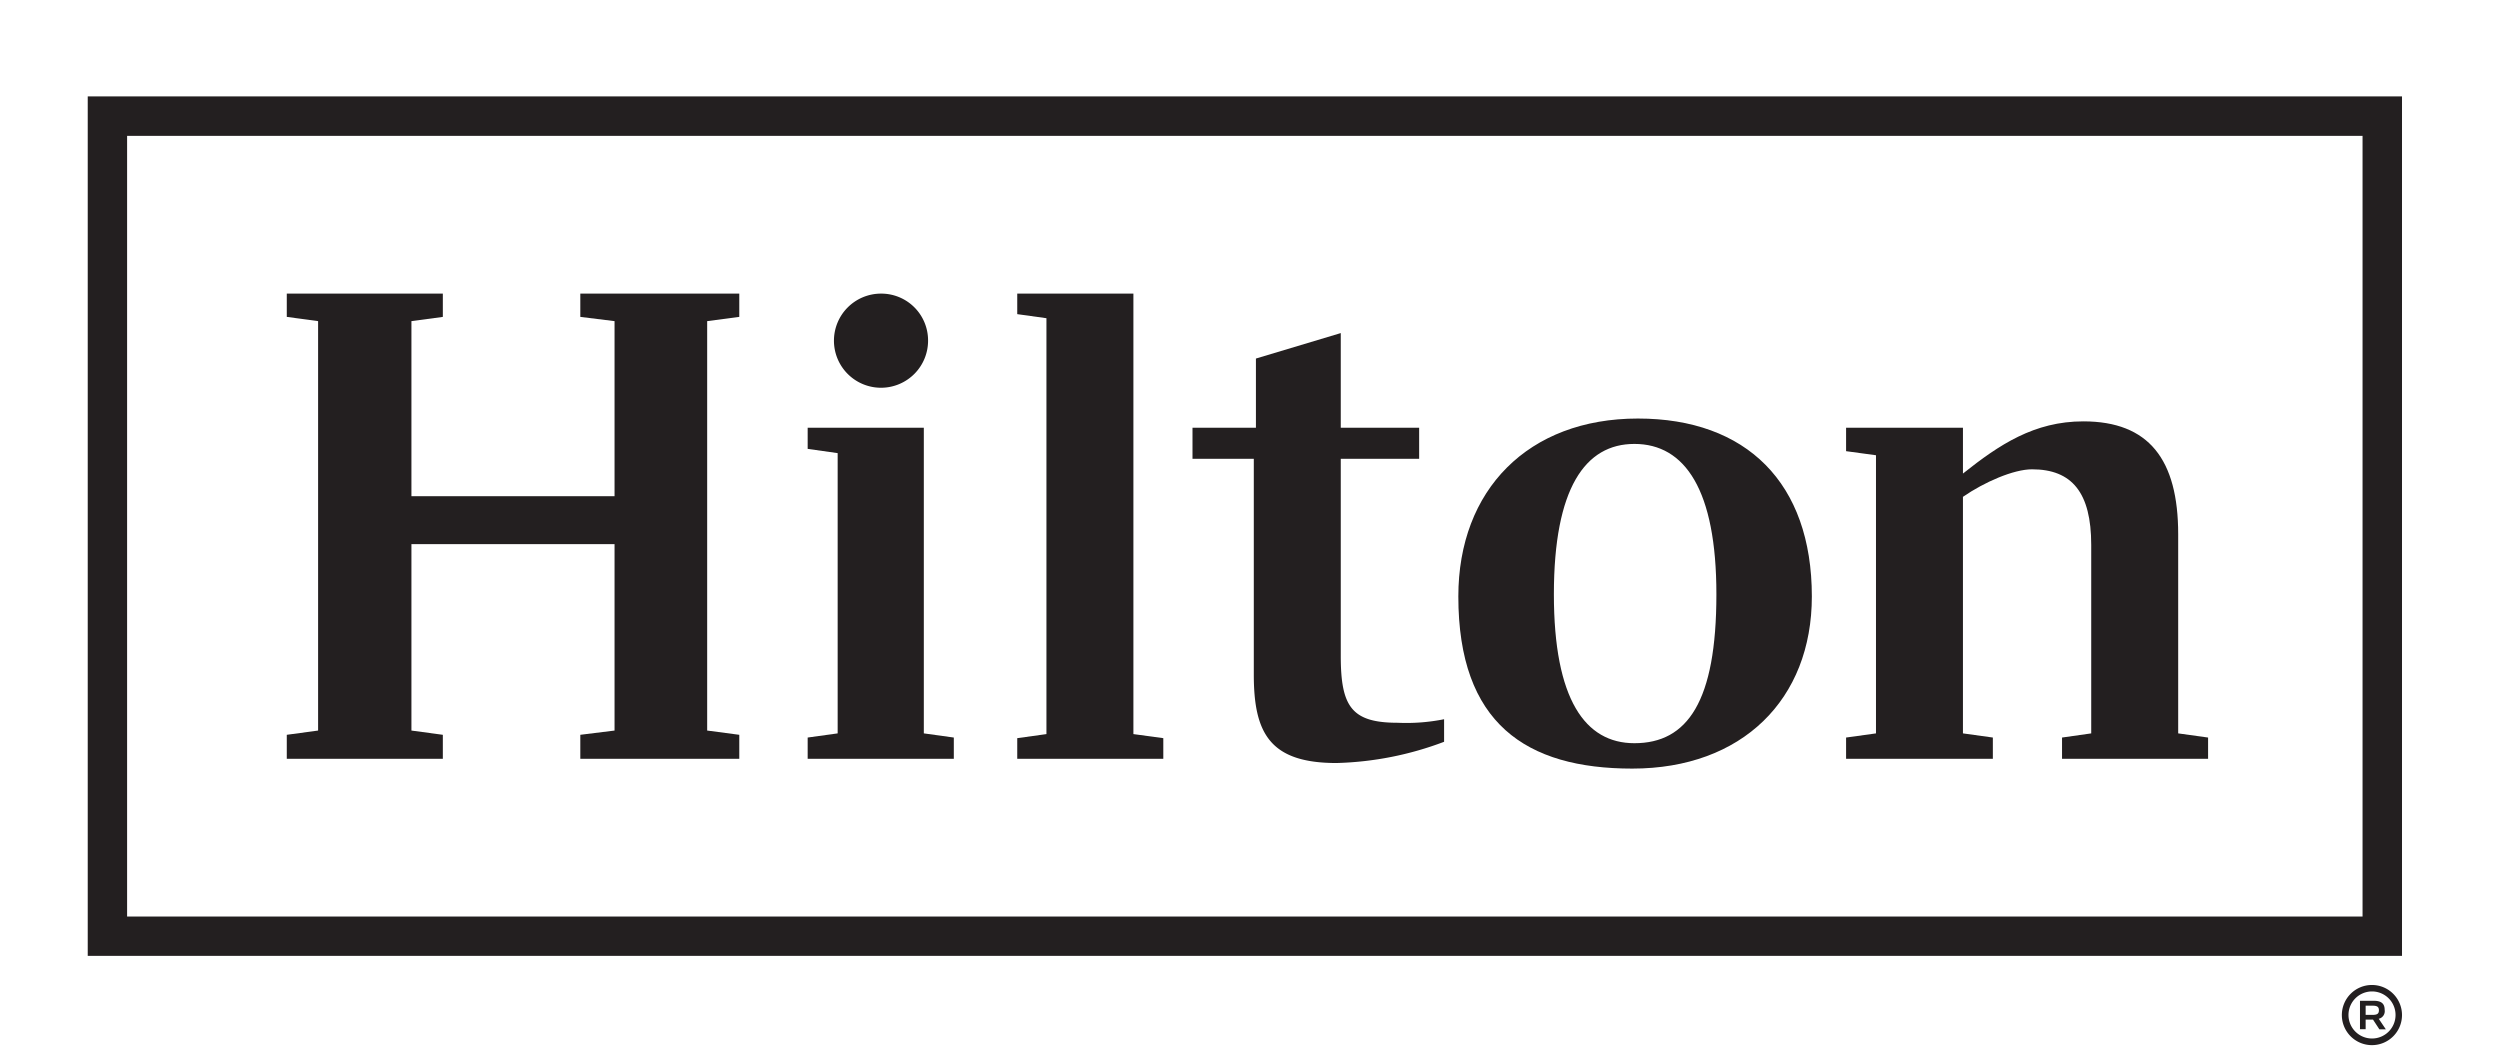 <?xml version="1.0" encoding="UTF-8"?>
<svg xmlns="http://www.w3.org/2000/svg" id="Layer_1" data-name="Layer 1" width="3.92in" height="1.66in" viewBox="0 0 282 119.67">
  <g>
    <g>
      <path d="M9.62,108.05h261.6V10.9H9.62Zm4.45-92.69H266.76V103.6H14.07Z" fill="#231f20"></path>
      <polygon points="79.64 36.3 79.64 82.58 83.27 83.06 83.27 85.77 65.3 85.77 65.3 83.06 69.17 82.58 69.17 61.51 46.21 61.51 46.21 82.58 49.76 83.06 49.76 85.77 32.12 85.77 32.12 83.06 35.66 82.58 35.66 36.3 32.12 35.82 32.12 33.19 49.76 33.19 49.76 35.82 46.21 36.3 46.21 56.09 69.17 56.09 69.17 36.3 65.3 35.82 65.3 33.19 83.27 33.19 83.27 35.82 79.64 36.3" fill="#231f20"></polygon>
      <polygon points="104.13 82.9 107.52 83.37 107.52 85.77 91 85.77 91 83.37 94.39 82.9 94.39 51.22 91 50.74 91 48.35 104.13 48.35 104.13 82.9" fill="#231f20"></polygon>
      <polygon points="114.69 83.44 117.99 82.98 117.99 35.97 114.69 35.51 114.69 33.19 127.82 33.19 127.82 82.98 131.2 83.44 131.2 85.77 114.69 85.77 114.69 83.44" fill="#231f20"></polygon>
      <path d="M151.26,48.35h8.86v3.51h-8.86V74.12c0,5.74,1.2,7.58,6.44,7.58a21.75,21.75,0,0,0,5.24-.4v2.55a36.92,36.92,0,0,1-12.17,2.4c-7.57,0-9.34-3.43-9.34-10V51.86H134.5V48.35h7.17V40.53l9.59-2.88Z" fill="#231f20"></path>
      <path d="M193.72,67.18c0-11.81-3.55-17-9.27-17-5.56,0-9.1,5-9.1,17,0,11.89,3.54,16.83,9.1,16.83,6,0,9.27-4.7,9.27-16.83m10.79.24c0,11.65-7.89,19.46-20.3,19.46-12,0-19.66-5.1-19.66-19.46,0-12.05,7.9-20.11,20.3-20.11,12.25,0,19.66,7.26,19.66,20.11" fill="#231f20"></path>
      <path d="M249.3,83.37v2.4H232.79v-2.4l3.3-.47V61.59c0-5.9-2.17-8.54-6.69-8.54-2.09,0-5.39,1.44-7.81,3.11V82.9l3.38.47v2.4H208.38v-2.4l3.38-.47V51.46L208.38,51V48.35h13.21v5.18c4.11-3.27,8.06-5.9,13.61-5.9,7.41,0,10.72,4.31,10.72,12.76V82.9Z" fill="#231f20"></path>
      <path d="M104.61,38.45a5.32,5.32,0,1,1-5.32-5.26,5.29,5.29,0,0,1,5.32,5.26" fill="#231f20"></path>
    </g>
    <path d="M271.22,114.73a3.4,3.4,0,1,1-3.4-3.39A3.4,3.4,0,0,1,271.22,114.73Zm-6.05,0a2.66,2.66,0,1,0,2.65-2.66A2.66,2.66,0,0,0,265.17,114.72Zm4.09-.57a.88.88,0,0,1-.67,1l.8,1.19h-.73l-.72-1.1h-.83v1.09h-.64v-3.21h1.41C268.85,113.09,269.26,113.42,269.26,114.15Zm-2.15.56h.79c.53,0,.71-.15.71-.52s-.18-.52-.71-.52h-.79Z" fill="#231f20"></path>
  </g>
</svg>
